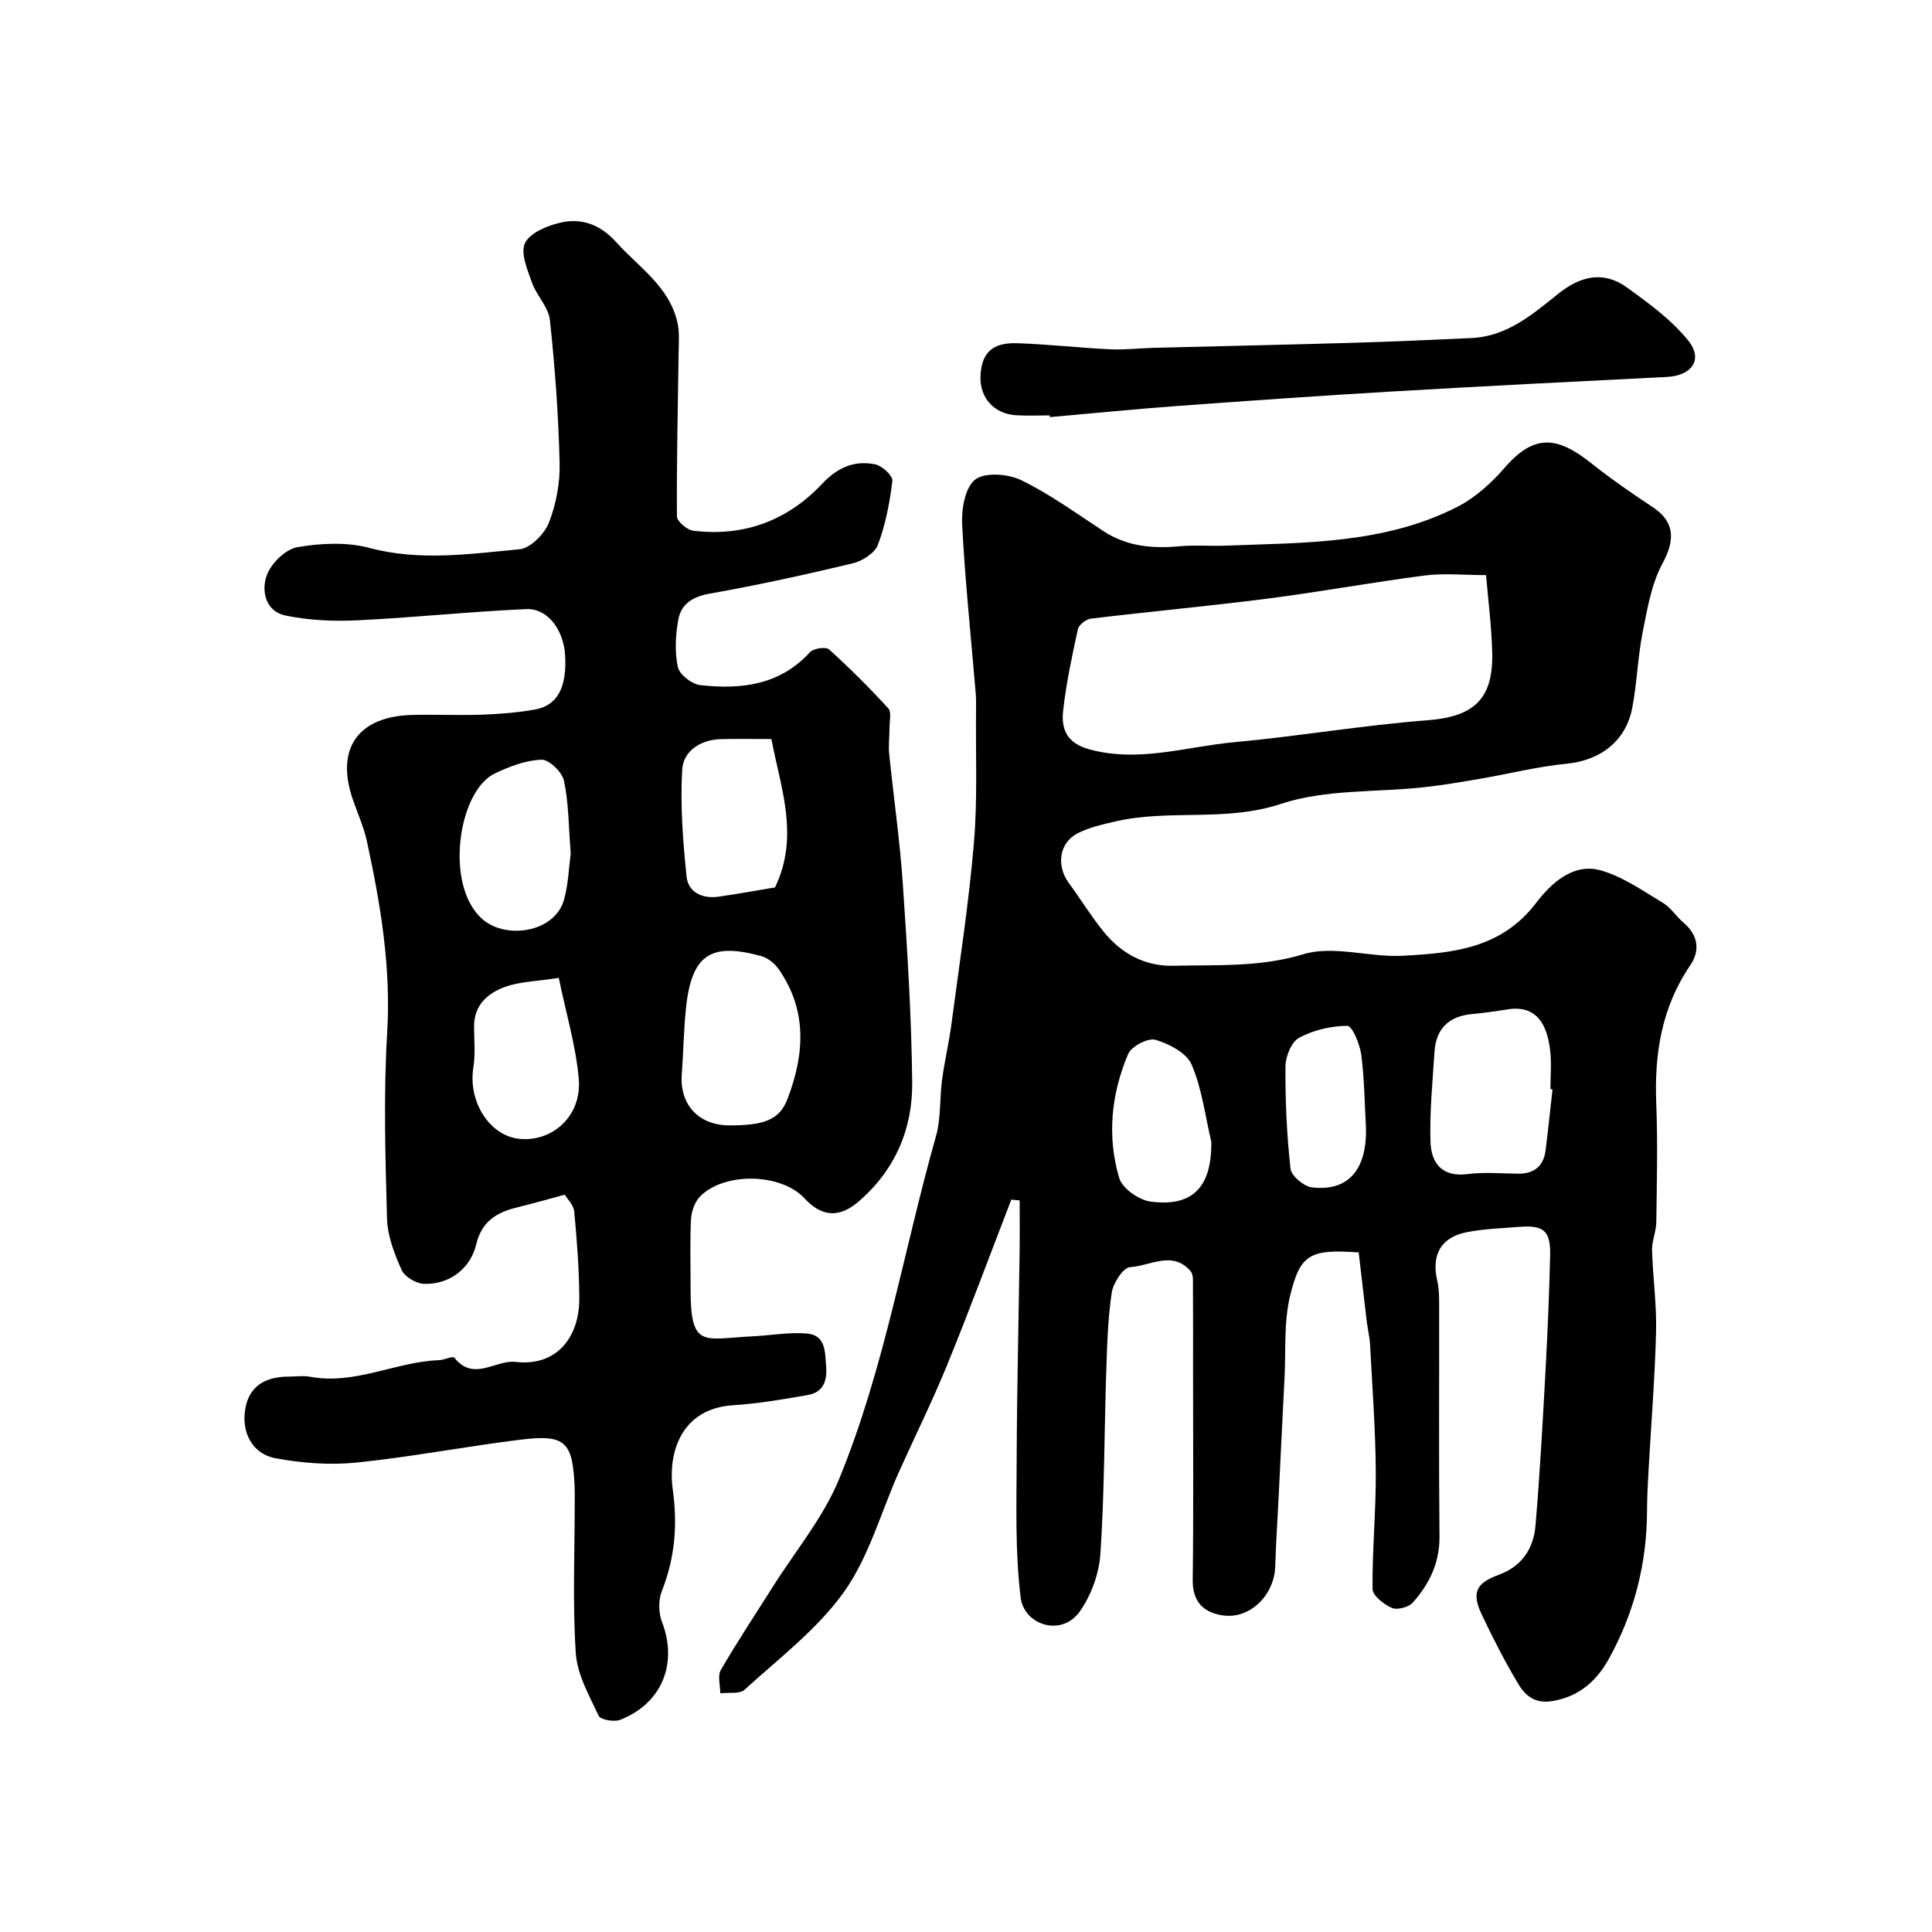 <svg enable-background="new 0 0 400 400" viewBox="0 0 400 400" xmlns="http://www.w3.org/2000/svg"><g fill="#000001"><path d="m281.3 259.3c-10.06-.69-12.13.28-14.23 9.12-1.28 5.39-.83 11.19-1.12 16.81-.42 8.09-.8 16.17-1.2 24.26-.25 4.95-.57 9.89-.73 14.84-.19 5.9-5.18 10.9-10.78 10.13-3.93-.54-6.36-2.72-6.3-7.35.18-14.5.07-29 .07-43.49 0-5.69.02-11.38-.02-17.07-.01-1.14.14-2.62-.48-3.35-3.74-4.39-8.39-1.08-12.54-.85-1.41.08-3.49 3.26-3.79 5.25-.81 5.36-.96 10.84-1.14 16.28-.42 12.6-.37 25.22-1.21 37.79-.27 4.12-1.91 8.65-4.3 12-3.79 5.32-11.52 2.73-12.21-2.88-1.16-9.44-.86-19.08-.83-28.64.05-14.33.41-28.66.61-42.99.05-3.54.01-7.08.01-10.62-.58-.06-1.15-.11-1.73-.17-4.41 11.42-8.66 22.9-13.28 34.23-3.08 7.54-6.72 14.86-10.05 22.3-3.7 8.29-6.15 17.46-11.32 24.7-5.5 7.72-13.45 13.73-20.56 20.23-1.04.95-3.33.53-5.04.75 0-1.63-.6-3.61.11-4.83 3.39-5.85 7.15-11.5 10.76-17.22 4.65-7.39 10.44-14.31 13.71-22.26 9.39-22.84 13.36-47.34 20.07-71.02 1.06-3.73.74-7.84 1.27-11.74.52-3.86 1.43-7.66 1.94-11.52 1.65-12.49 3.59-24.96 4.65-37.5.77-9.13.34-18.37.44-27.56.01-1.17.02-2.34-.08-3.5-.97-11.62-2.2-23.24-2.8-34.88-.16-3.16.62-7.68 2.71-9.27 2.05-1.55 6.82-1.18 9.53.14 5.97 2.91 11.43 6.89 17.02 10.55 4.85 3.17 10.12 3.64 15.71 3.13 3.16-.29 6.37-.01 9.55-.13 16.36-.62 32.94-.33 48.04-8.05 3.7-1.9 7.05-4.95 9.81-8.13 6.13-7.06 10.91-6.43 17.9-.87 4.08 3.24 8.38 6.22 12.73 9.09 4.56 3.01 4.64 6.79 2.01 11.64-2.32 4.27-3.16 9.45-4.13 14.33-1.01 5.12-1.15 10.4-2.13 15.53-1.34 7.01-6.67 10.93-13.6 11.61-5.98.58-11.87 2.08-17.82 3.1-3.86.66-7.74 1.33-11.63 1.76-9.94 1.09-20.45.39-29.72 3.46-11.43 3.79-22.97 1.05-34.16 3.61-2.68.61-5.46 1.24-7.88 2.46-3.88 1.97-4.5 6.74-1.82 10.36 2.42 3.28 4.55 6.78 7.11 9.95 3.68 4.57 8.57 7.27 14.5 7.13 8.99-.22 17.86.36 26.92-2.39 6.25-1.9 13.73.7 20.61.32 10.25-.56 20.33-1.43 27.58-10.95 2.86-3.76 7.54-8.4 13.41-6.72 4.55 1.3 8.68 4.22 12.83 6.71 1.66 1 2.79 2.85 4.31 4.14 3.05 2.59 3.4 5.81 1.35 8.81-5.93 8.71-7.44 18.31-7.03 28.58.32 8.18.12 16.39.01 24.59-.03 1.93-.93 3.87-.88 5.79.16 5.63.97 11.26.83 16.87-.24 9.56-1.02 19.11-1.55 28.67-.16 2.81-.32 5.63-.32 8.44-.03 10.84-2.63 21.07-7.84 30.52-2.48 4.5-6 7.86-11.63 8.84-3.71.65-5.72-1.07-7.2-3.55-2.76-4.62-5.23-9.43-7.53-14.3-2.15-4.54-1.25-6.54 3.45-8.25 4.85-1.77 7.26-5.45 7.66-10.24.89-10.52 1.47-21.06 2.05-31.6.44-8.09.79-16.2.98-24.3.12-5.11-1.33-6.33-6.41-5.92-3.59.29-7.22.4-10.75 1.08-5.44 1.04-7.47 4.67-6.21 10.08.33 1.43.38 2.95.39 4.44.03 16.16-.09 32.33.07 48.49.05 5.47-2.11 9.88-5.55 13.72-.86.96-3.21 1.57-4.32 1.08-1.65-.72-3.97-2.55-3.99-3.92-.08-8.1.73-16.2.67-24.3-.06-8.75-.72-17.5-1.18-26.24-.09-1.63-.49-3.23-.69-4.85-.54-4.71-1.09-9.41-1.67-14.29zm26.37-140.23c-4.52 0-8.67-.43-12.7.08-10.85 1.4-21.63 3.39-32.48 4.78-12.19 1.56-24.43 2.68-36.64 4.15-1 .12-2.49 1.29-2.69 2.21-1.22 5.57-2.41 11.18-3.05 16.84-.43 3.8.76 6.73 5.38 8 10.24 2.82 20.04-.54 29.98-1.46 13.36-1.23 26.63-3.51 40-4.54 9.52-.73 13.71-4.22 13.48-13.99-.14-5.57-.87-11.13-1.28-16.07zm13.76 106.47c-.14-.02-.29-.03-.43-.05 0-2.66.25-5.35-.05-7.97-.63-5.41-2.79-9.52-8.88-8.53-2.4.39-4.81.73-7.24.95-4.81.44-7.52 2.98-7.83 7.8-.4 6.23-1.03 12.48-.83 18.69.14 4.33 2.35 7.34 7.68 6.65 3.43-.45 6.97-.11 10.46-.08 3.3.03 5.25-1.55 5.68-4.79.54-4.21.96-8.45 1.44-12.67zm-70.65 10.82c-1.27-5.36-1.93-10.98-4.07-15.96-1.04-2.41-4.66-4.29-7.49-5.12-1.53-.45-4.97 1.35-5.65 2.94-3.51 8.26-4.41 17.06-1.84 25.7.64 2.14 4.08 4.54 6.5 4.86 6.93.91 12.74-1.26 12.55-12.42zm32.03-2.8c-.29-5.08-.32-10.19-.98-15.22-.29-2.18-1.88-5.95-2.87-5.95-3.37.02-7.01.86-9.98 2.46-1.6.86-2.82 3.88-2.84 5.94-.05 7.07.27 14.17 1.05 21.19.17 1.49 2.78 3.66 4.46 3.86 7.44.86 11.35-3.61 11.16-12.28z"/><path d="m116.93 247.35c-3.74 1-6.81 1.88-9.9 2.64-4.21 1.03-7.28 2.86-8.43 7.63-1.24 5.14-5.63 8.34-10.78 8.19-1.63-.05-4.02-1.44-4.65-2.84-1.51-3.35-2.94-7.05-3.04-10.65-.35-12.82-.74-25.7.03-38.48.82-13.57-1.37-26.64-4.21-39.72-.65-2.99-1.97-5.84-2.96-8.77-3.53-10.42 1.2-17.07 12.4-17.33 4.85-.11 9.71.11 14.56-.06 3.6-.13 7.22-.43 10.76-1.05 4.69-.81 6.69-4.61 6.29-11.24-.32-5.27-3.59-9.75-8.04-9.56-11.67.51-23.31 1.76-34.98 2.32-4.95.24-10.07.01-14.9-1-4.13-.86-5.04-5.16-3.82-8.39.92-2.45 3.86-5.33 6.3-5.75 4.84-.84 10.22-1.1 14.91.15 10.45 2.78 20.78 1.25 31.09.28 2.25-.21 5.17-3.17 6.09-5.52 1.51-3.85 2.32-8.26 2.21-12.41-.24-9.86-.95-19.73-2.01-29.54-.29-2.69-2.78-5.07-3.73-7.78-.93-2.64-2.4-6.08-1.43-8.13 1-2.11 4.51-3.56 7.18-4.21 4.5-1.1 8.42.35 11.72 4.02 4.7 5.21 10.99 9.19 12.67 16.63.45 1.99.27 4.14.24 6.22-.15 11.3-.43 22.61-.35 33.91.01 1.04 2.1 2.81 3.39 2.97 10.48 1.28 19.5-2.09 26.68-9.72 3.16-3.37 6.7-4.92 11.01-4.01 1.42.3 3.65 2.37 3.53 3.4-.54 4.48-1.41 9.02-2.99 13.23-.65 1.73-3.22 3.38-5.21 3.85-9.8 2.35-19.67 4.51-29.59 6.27-3.52.62-5.92 2.1-6.52 5.33-.6 3.22-.78 6.72-.11 9.87.34 1.56 2.91 3.56 4.65 3.75 8.42.93 16.45.04 22.7-6.82.73-.8 3.29-1.18 3.95-.58 4.28 3.86 8.37 7.95 12.27 12.21.7.77.25 2.62.25 3.98.01 1.83-.24 3.67-.06 5.47.91 8.96 2.21 17.9 2.82 26.88.93 13.68 1.79 27.39 1.94 41.1.1 9.68-3.56 18.21-11.14 24.71-3.97 3.4-7.58 3.17-11.18-.72-4.78-5.16-16.48-5.5-21.56-.4-1.12 1.12-1.82 3.1-1.91 4.72-.25 4.82-.08 9.66-.09 14.49-.02 12.45 2.73 10.27 12.69 9.79 3.8-.18 7.62-.9 11.37-.59 3.93.32 3.76 3.76 4 6.8.25 3.09-.64 5.38-3.78 5.93-5.14.91-10.32 1.79-15.51 2.12-10.58.68-13.54 9.64-12.46 17.45 1.02 7.34.45 14.16-2.26 21.02-.74 1.87-.7 4.52.03 6.41 3.31 8.54.01 16.87-8.66 20.25-1.25.49-4.06 0-4.45-.83-1.96-4.18-4.45-8.55-4.74-12.99-.68-10.32-.22-20.72-.22-31.09 0-1 .03-2-.01-3-.37-9.69-1.86-11.24-11.22-10.09-11.35 1.4-22.61 3.58-33.98 4.74-5.5.56-11.26.12-16.71-.89-4.93-.91-7.17-5.49-6.26-10.4.79-4.29 3.82-6.5 8.96-6.51 1.5 0 3.04-.23 4.49.04 9.24 1.71 17.62-3.09 26.58-3.44 1.12-.04 2.91-.92 3.24-.5 3.98 5.04 8.51.37 12.7.86 8.25.96 13.22-4.83 13.16-13.31-.04-5.93-.49-11.88-1.05-17.79-.13-1.41-1.47-2.69-1.96-3.52zm34.13-14.35c7.22 0 10.34-1.16 12-5.51 3.5-9.16 4.13-18.32-1.86-26.85-.83-1.18-2.23-2.32-3.59-2.69-10.16-2.77-14.42-.65-15.59 10.82-.47 4.56-.53 9.16-.87 13.73-.43 6.26 3.54 10.5 9.91 10.5zm-32.9-56.31c-.44-5.55-.41-10.39-1.39-15.03-.38-1.8-3.08-4.42-4.66-4.37-3.25.1-6.6 1.4-9.63 2.83-7.64 3.6-10.52 23.18-2.65 30.14 4.94 4.37 15.16 2.8 16.98-4.11.88-3.3.99-6.79 1.35-9.46zm42.3 7.04c5.1-10.61 1.18-20.54-.75-30.72-3.83 0-7.14-.06-10.45.02-4.24.1-7.8 2.47-8.02 6.34-.42 7.35.15 14.79.91 22.14.34 3.27 3.32 4.61 6.62 4.14 3.87-.55 7.7-1.26 11.69-1.92zm-44.77 18.73c-4.71.73-8.07.77-11.06 1.84-3.63 1.3-6.51 3.77-6.48 8.26.02 2.84.29 5.73-.15 8.5-1.11 6.98 3.33 14.09 9.51 14.72 6.87.7 12.93-4.72 12.32-12.3-.56-6.83-2.61-13.56-4.14-21.02z"/><path d="m217.35 86c-2.33 0-4.67.12-6.99-.03-4.57-.29-7.53-3.62-7.36-8.07.19-4.8 2.4-7.02 7.62-6.84 6.42.21 12.81.96 19.23 1.26 3.03.14 6.07-.23 9.11-.31 13.64-.35 27.28-.63 40.92-1.03 8.26-.24 16.52-.61 24.78-.99 7.36-.34 12.64-4.9 17.97-9.18 4.52-3.62 9.31-4.82 14.15-1.33 4.56 3.28 9.27 6.72 12.75 11.03 3.17 3.92.72 7.27-4.39 7.53-18.95.94-37.91 1.9-56.85 3.01-14.8.87-29.59 1.91-44.37 2.99-8.86.65-17.7 1.54-26.56 2.32.01-.13 0-.25-.01-.36z"/></g></svg>